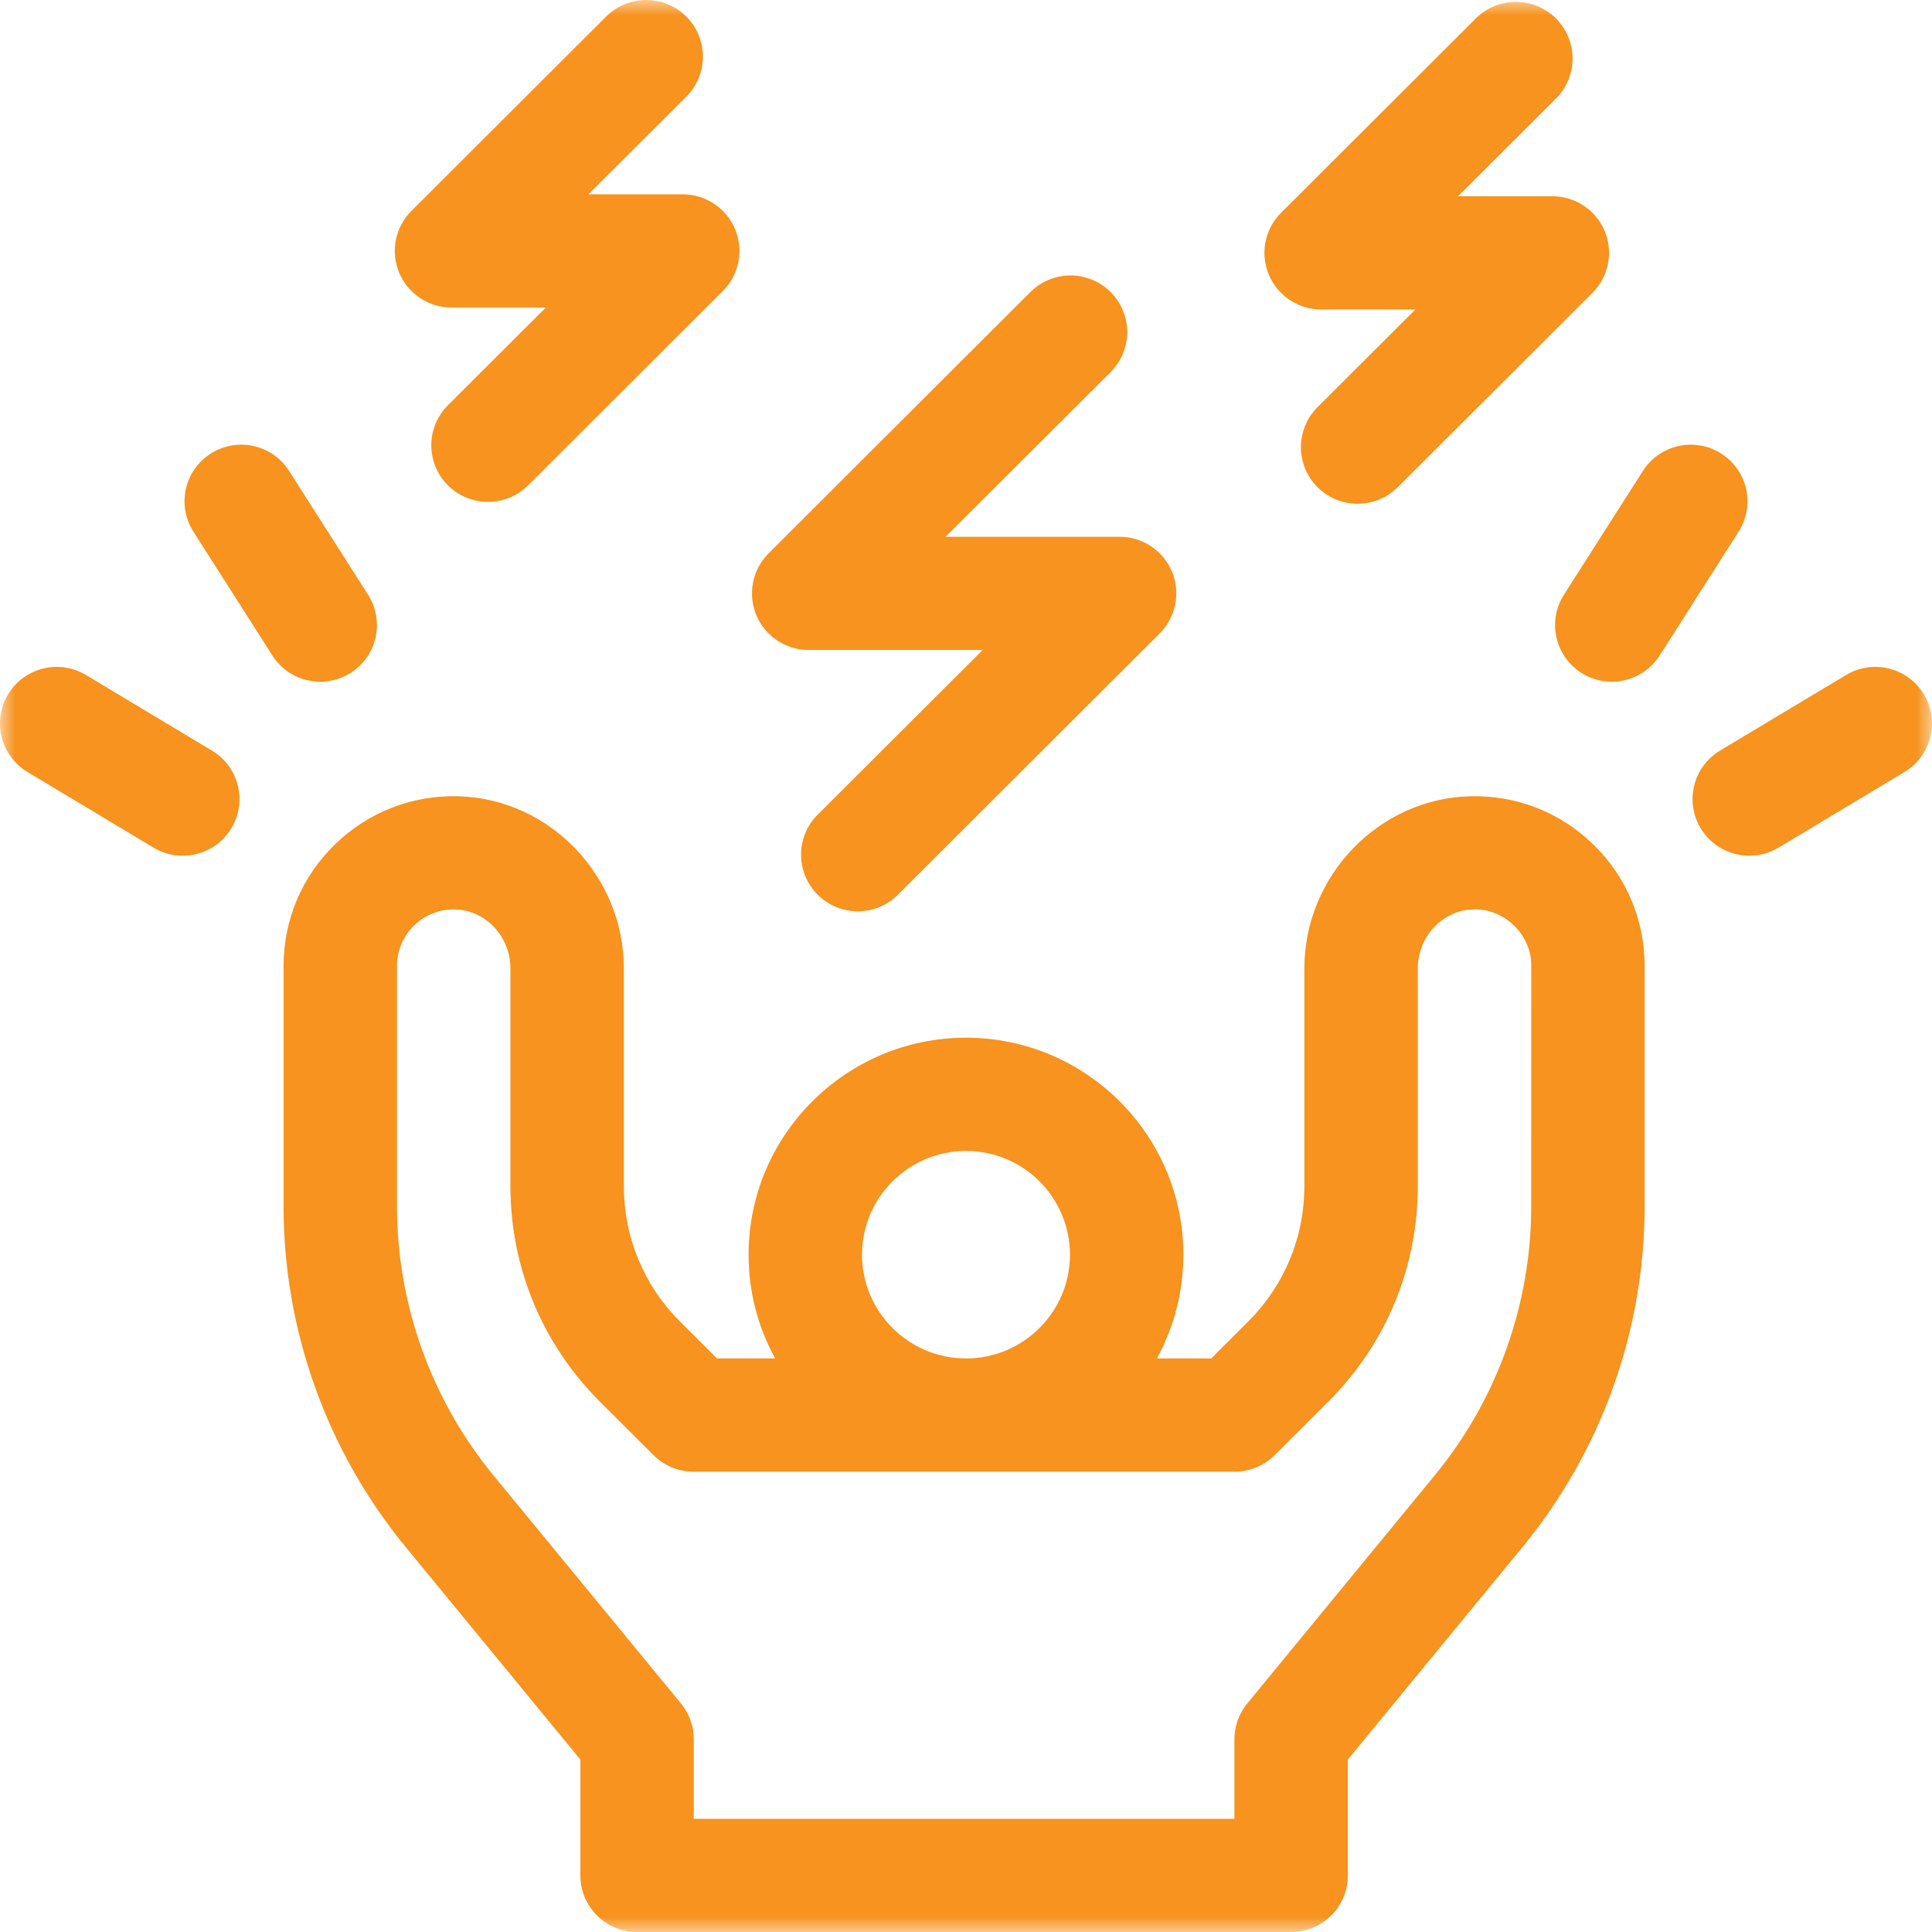 <svg width="62" height="62" viewBox="0 0 62 62" fill="none" xmlns="http://www.w3.org/2000/svg">
<mask id="mask0_1_110" style="mask-type:luminance" maskUnits="userSpaceOnUse" x="0" y="0" width="62" height="62">
<path d="M62 0H0V62H62V0Z" fill="white"/>
</mask>
<g mask="url(#mask0_1_110)">
<path d="M47.167 25.553C44.24 25.633 41.859 28.111 41.859 31.075V38.059C41.859 39.704 41.217 41.25 40.051 42.413L38.869 43.594H37.125C37.667 42.604 37.976 41.469 37.976 40.264C37.976 36.424 34.847 33.301 31 33.301C27.153 33.301 24.023 36.424 24.023 40.264C24.023 41.469 24.332 42.604 24.875 43.594H23.009L21.827 42.413C20.661 41.25 20.02 39.704 20.02 38.059V31.075C20.02 28.11 17.638 25.633 14.711 25.553C13.223 25.512 11.817 26.06 10.752 27.095C9.686 28.13 9.1 29.517 9.1 31V38.717C9.1 42.69 10.49 46.569 13.014 49.641L18.624 56.466V60.184C18.624 61.187 19.439 62 20.444 62H41.434C42.439 62 43.254 61.187 43.254 60.184V56.465L48.864 49.64C51.388 46.569 52.778 42.69 52.778 38.717V31C52.778 29.517 52.192 28.13 51.126 27.095C50.061 26.06 48.656 25.512 47.167 25.553ZM27.663 40.264C27.663 38.427 29.16 36.934 31 36.934C32.84 36.934 34.336 38.427 34.336 40.264C34.336 42.1 32.84 43.594 31 43.594C29.16 43.594 27.663 42.1 27.663 40.264ZM49.138 38.717C49.138 41.852 48.042 44.913 46.05 47.336L40.027 54.664C39.76 54.989 39.614 55.396 39.614 55.816V58.367H22.264V55.816C22.264 55.396 22.118 54.989 21.851 54.664L15.828 47.337C13.837 44.913 12.74 41.852 12.74 38.717V31C12.74 30.506 12.935 30.043 13.29 29.698C13.646 29.353 14.114 29.171 14.611 29.184C15.586 29.211 16.38 30.059 16.38 31.075V38.059C16.38 40.674 17.4 43.133 19.253 44.982L20.969 46.694C21.31 47.035 21.773 47.227 22.256 47.227H39.623C40.106 47.227 40.569 47.035 40.91 46.694L42.625 44.982C44.478 43.133 45.499 40.674 45.499 38.059V31.075C45.499 30.059 46.292 29.211 47.266 29.184C48.263 29.135 49.16 30.004 49.139 31L49.138 38.717Z" fill="#F7931E"/>
<path d="M14.489 9.869H17.516L14.374 13.005C13.663 13.714 13.663 14.864 14.374 15.574C15.085 16.283 16.237 16.283 16.948 15.574L23.196 9.337C23.717 8.818 23.872 8.036 23.591 7.358C23.309 6.679 22.645 6.236 21.909 6.236H18.883L22.025 3.101C22.735 2.391 22.735 1.241 22.025 0.532C21.314 -0.177 20.162 -0.177 19.451 0.532L13.203 6.768C12.682 7.288 12.526 8.069 12.808 8.748C13.09 9.427 13.753 9.869 14.489 9.869Z" fill="#F7931E"/>
<path d="M42.397 9.93H45.423L42.281 13.065C41.57 13.775 41.57 14.925 42.281 15.634C42.992 16.343 44.144 16.343 44.855 15.634L51.103 9.398C51.624 8.878 51.779 8.097 51.498 7.418C51.216 6.74 50.553 6.297 49.816 6.297H46.79L49.932 3.161C50.643 2.452 50.643 1.302 49.932 0.593C49.221 -0.117 48.069 -0.117 47.358 0.593L41.11 6.829C40.589 7.348 40.434 8.13 40.715 8.808C40.997 9.487 41.66 9.93 42.397 9.93Z" fill="#F7931E"/>
<path d="M25.951 20.858H31.535L26.24 26.143C25.529 26.853 25.529 28.003 26.24 28.712C26.951 29.422 28.103 29.422 28.814 28.712L37.216 20.326C37.736 19.807 37.892 19.026 37.61 18.347C37.328 17.668 36.665 17.226 35.929 17.226H30.345L35.64 11.941C36.351 11.231 36.351 10.081 35.64 9.372C34.929 8.662 33.777 8.662 33.066 9.372L24.665 17.758C24.144 18.277 23.988 19.058 24.27 19.737C24.552 20.416 25.215 20.858 25.951 20.858Z" fill="#F7931E"/>
<path d="M55.235 14.555C54.387 14.016 53.263 14.265 52.723 15.112L50.189 19.084C49.649 19.931 49.899 21.053 50.747 21.592C51.583 22.126 52.717 21.888 53.26 21.035L55.794 17.062C56.333 16.216 56.083 15.093 55.235 14.555Z" fill="#F7931E"/>
<path d="M61.74 22.282C61.222 21.422 60.104 21.144 59.242 21.661L55.198 24.087C54.337 24.604 54.058 25.72 54.576 26.58C55.097 27.447 56.226 27.713 57.074 27.201L61.117 24.774C61.979 24.257 62.258 23.141 61.74 22.282Z" fill="#F7931E"/>
<path d="M11.253 21.592C12.101 21.054 12.351 19.931 11.811 19.084L9.277 15.112C8.738 14.265 7.613 14.016 6.765 14.555C5.917 15.093 5.667 16.216 6.207 17.062L8.74 21.035C9.283 21.889 10.417 22.126 11.253 21.592Z" fill="#F7931E"/>
<path d="M6.802 24.087L2.758 21.661C1.897 21.144 0.778 21.422 0.26 22.282C-0.257 23.141 0.021 24.257 0.882 24.774L4.926 27.201C5.774 27.713 6.903 27.447 7.424 26.58C7.942 25.721 7.664 24.605 6.802 24.087Z" fill="#F7931E"/>
</g>
</svg>
